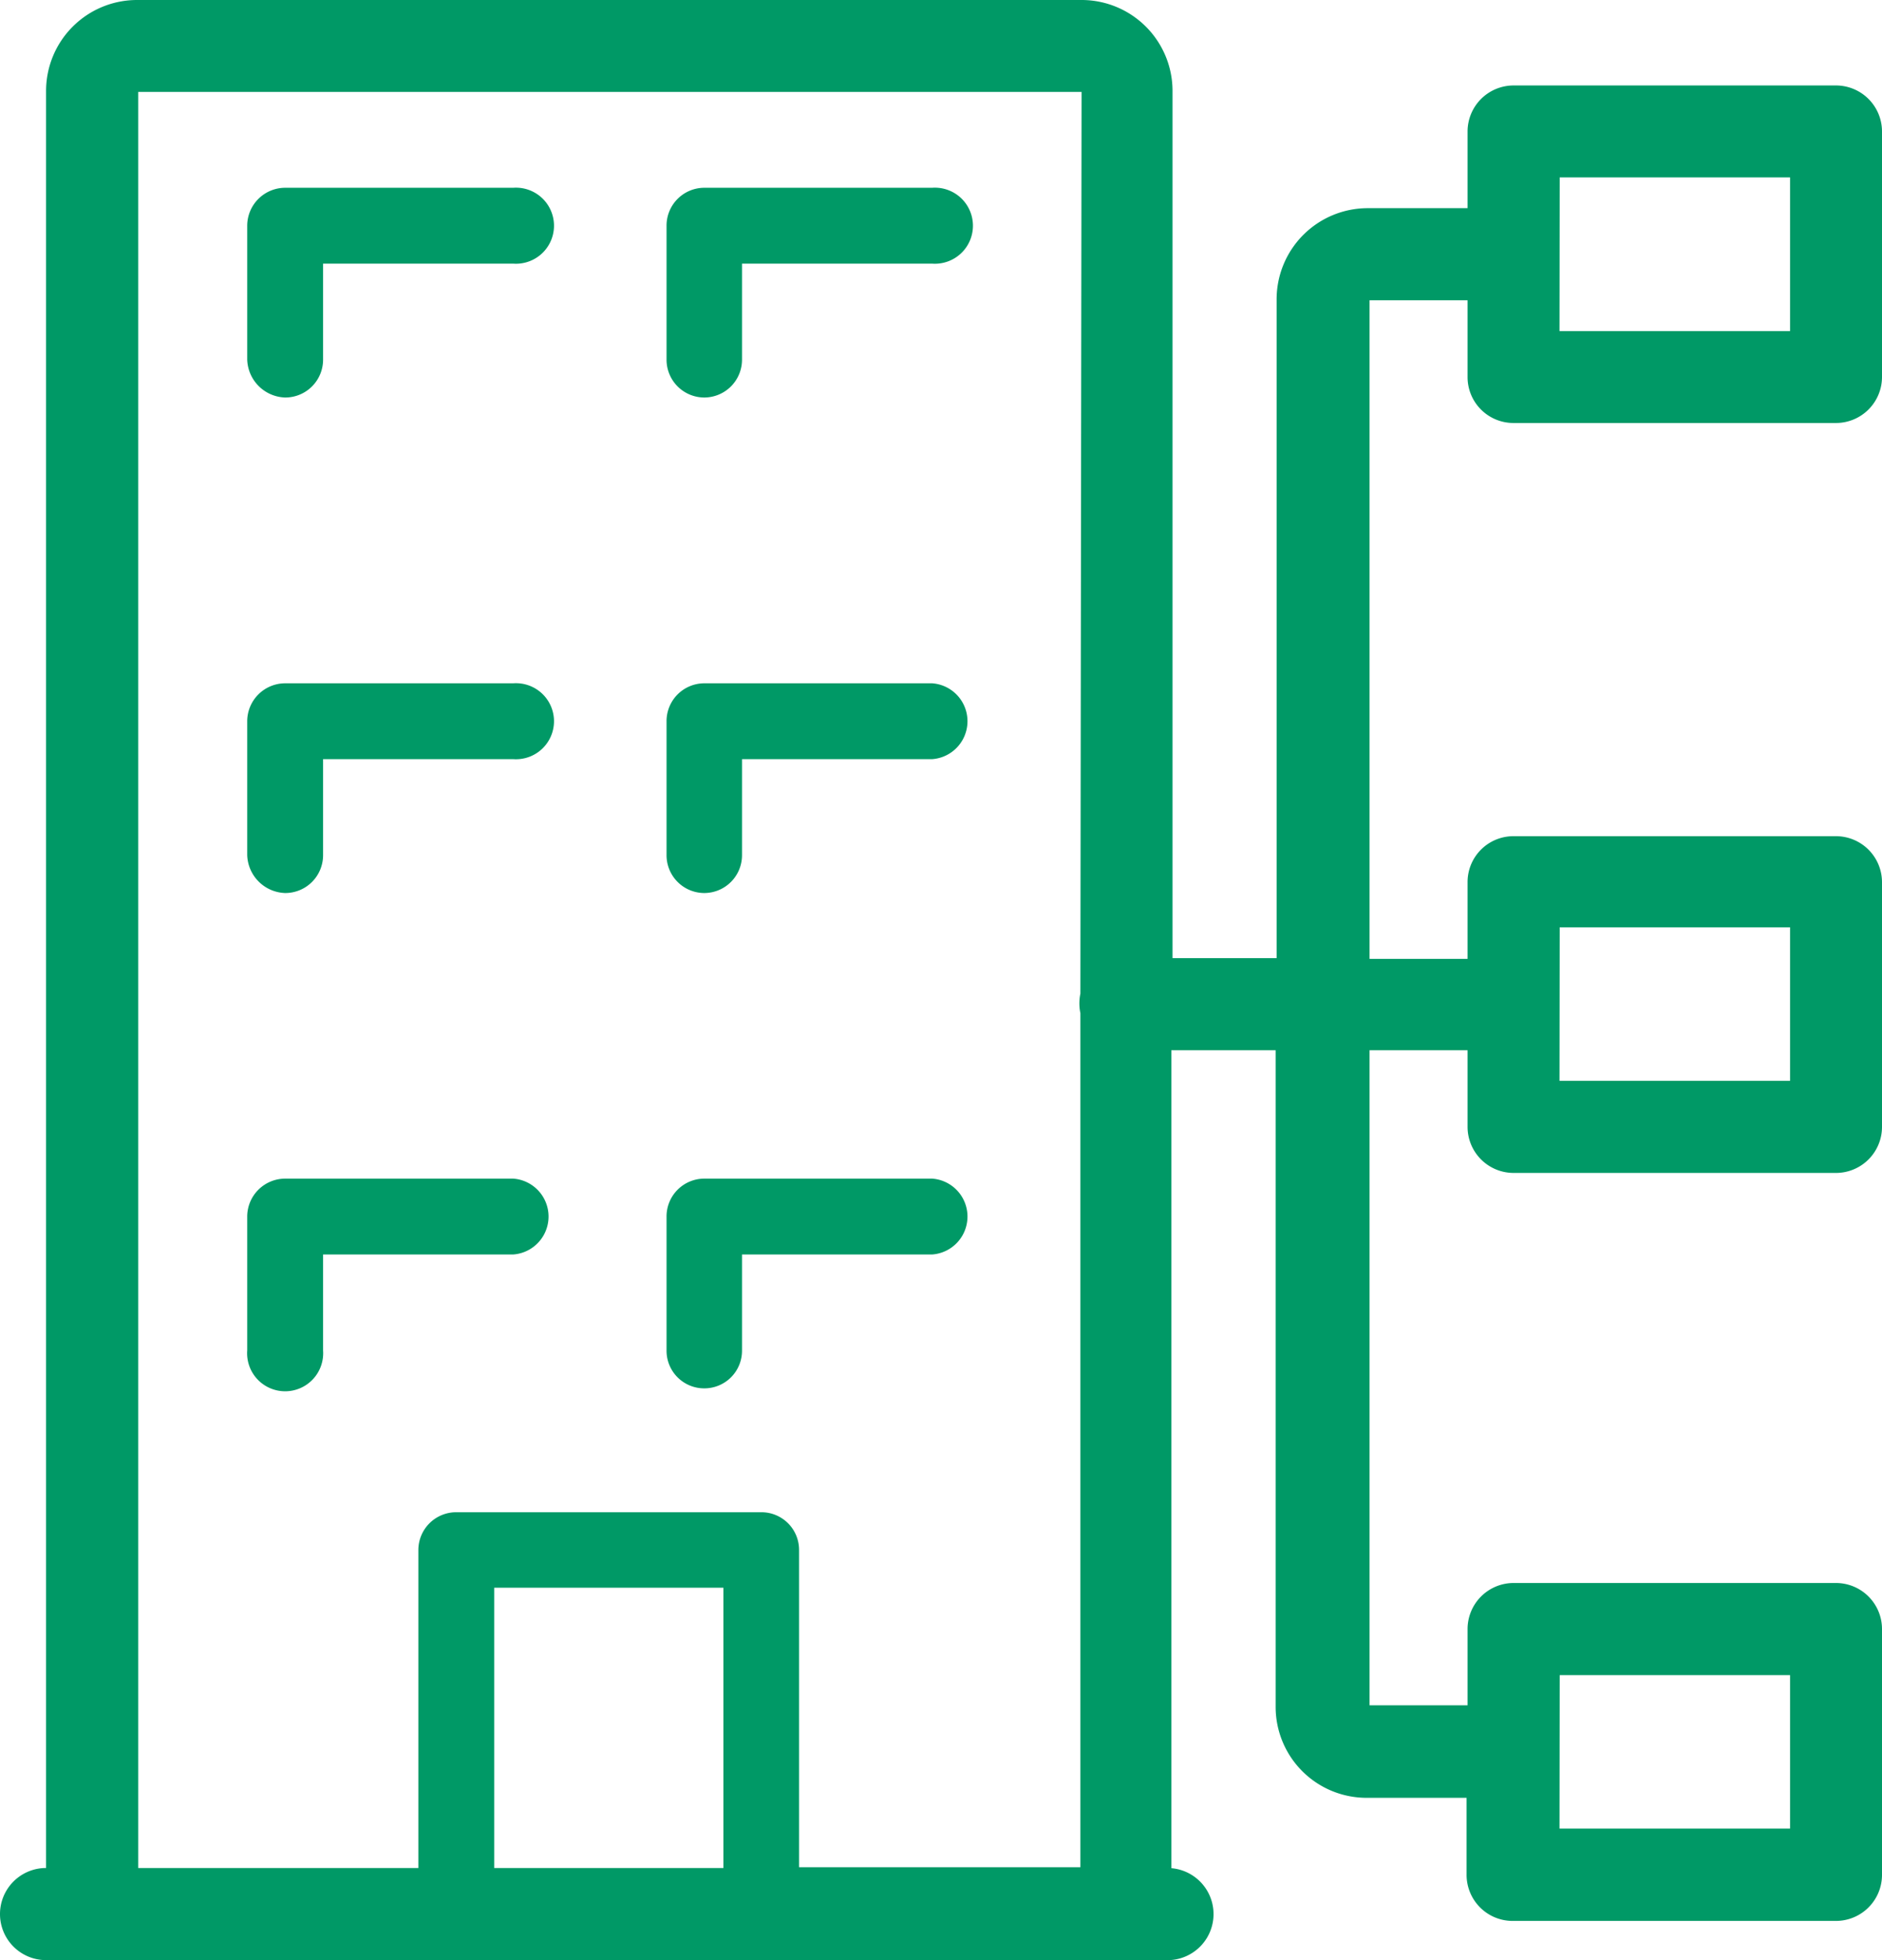<svg id="レイヤー_1" data-name="レイヤー 1" xmlns="http://www.w3.org/2000/svg" viewBox="0 0 96 100"><defs><style>.cls-1{fill:#096;}</style></defs><g id="グループ_1960" data-name="グループ 1960"><path id="パス_1102" data-name="パス 1102" class="cls-1" d="M14.55,20.28a1.93,1.93,0,0,0,1.93-1.94h0V13.45h9.7a1.94,1.94,0,1,0,0-3.87H14.55a1.94,1.94,0,0,0-1.94,1.94h0v6.82a2,2,0,0,0,1.93,1.94Z"/><path id="パス_1103" data-name="パス 1103" class="cls-1" d="M14.55,45.56a1.93,1.93,0,0,0,1.93-1.94h0V38.73h9.7a1.94,1.94,0,1,0,0-3.87H14.55a1.94,1.94,0,0,0-1.94,1.94h0v6.82a2,2,0,0,0,1.93,1.94Z"/><path id="パス_1104" data-name="パス 1104" class="cls-1" d="M16.48,64h9.7a1.94,1.94,0,0,0,0-3.87H14.55a1.94,1.94,0,0,0-1.94,1.94h0V68.9a1.94,1.94,0,1,0,3.87,0Z"/><path id="パス_1105" data-name="パス 1105" class="cls-1" d="M35.92,70.83a1.92,1.92,0,0,0,1.93-1.93h0V64h9.7a1.94,1.94,0,0,0,0-3.87H35.92A1.93,1.93,0,0,0,34,62.08h0V68.9a1.92,1.92,0,0,0,1.93,1.93Z"/><path id="パス_1106" data-name="パス 1106" class="cls-1" d="M35.92,45.56a1.93,1.93,0,0,0,1.93-1.94h0V38.73h9.7a1.94,1.94,0,0,0,0-3.87H35.92A1.93,1.93,0,0,0,34,36.8h0v6.82a1.93,1.93,0,0,0,1.93,1.94Z"/><path id="パス_1107" data-name="パス 1107" class="cls-1" d="M35.92,20.28a1.93,1.93,0,0,0,1.93-1.94h0V13.45h9.7a1.94,1.94,0,1,0,0-3.87H35.92A1.93,1.93,0,0,0,34,11.52h0v6.82a1.93,1.93,0,0,0,1.93,1.94Z"/><path id="パス_1108" data-name="パス 1108" class="cls-1" d="M77.21,21.58H93.65A2.35,2.35,0,0,0,96,19.24h0V6.71a2.35,2.35,0,0,0-2.35-2.35H77.21a2.35,2.35,0,0,0-2.35,2.35h0v3.91h-5.1a4.65,4.65,0,0,0-4.64,4.64V48.88H59.81l0-44.24h0A4.64,4.64,0,0,0,55.22,0H7A4.64,4.64,0,0,0,2.35,4.64V95.3h0a2.35,2.35,0,0,0,0,4.7H59.64a2.35,2.35,0,0,0,.11-4.69l0-41.73h5.32v33.5a4.64,4.64,0,0,0,4.64,4.64h5.1v3.92A2.35,2.35,0,0,0,77.2,98H93.65A2.35,2.35,0,0,0,96,95.64h0V83.11a2.35,2.35,0,0,0-2.35-2.35H77.21a2.35,2.35,0,0,0-2.35,2.35h0V87h-5V53.58h5v3.91a2.35,2.35,0,0,0,2.34,2.35H93.65A2.35,2.35,0,0,0,96,57.49h0V45a2.35,2.35,0,0,0-2.35-2.34H77.21A2.34,2.34,0,0,0,74.86,45h0v3.92h-5V15.32h5v3.92a2.34,2.34,0,0,0,2.34,2.34ZM7.05,4.69H55.17l-.06,46a2.46,2.46,0,0,0,0,1l0,43.57H40.76V79.08a1.92,1.92,0,0,0-1.93-1.93H23.28a1.93,1.93,0,0,0-1.94,1.93h0V95.3H7.05ZM36.9,95.3H25.21V81H36.9Zm42.66-9.84H91.31v7.83H79.55Zm0-38.15H91.31v7.83H79.55Zm0-38.26H91.31v7.84H79.55Z"/></g></svg>